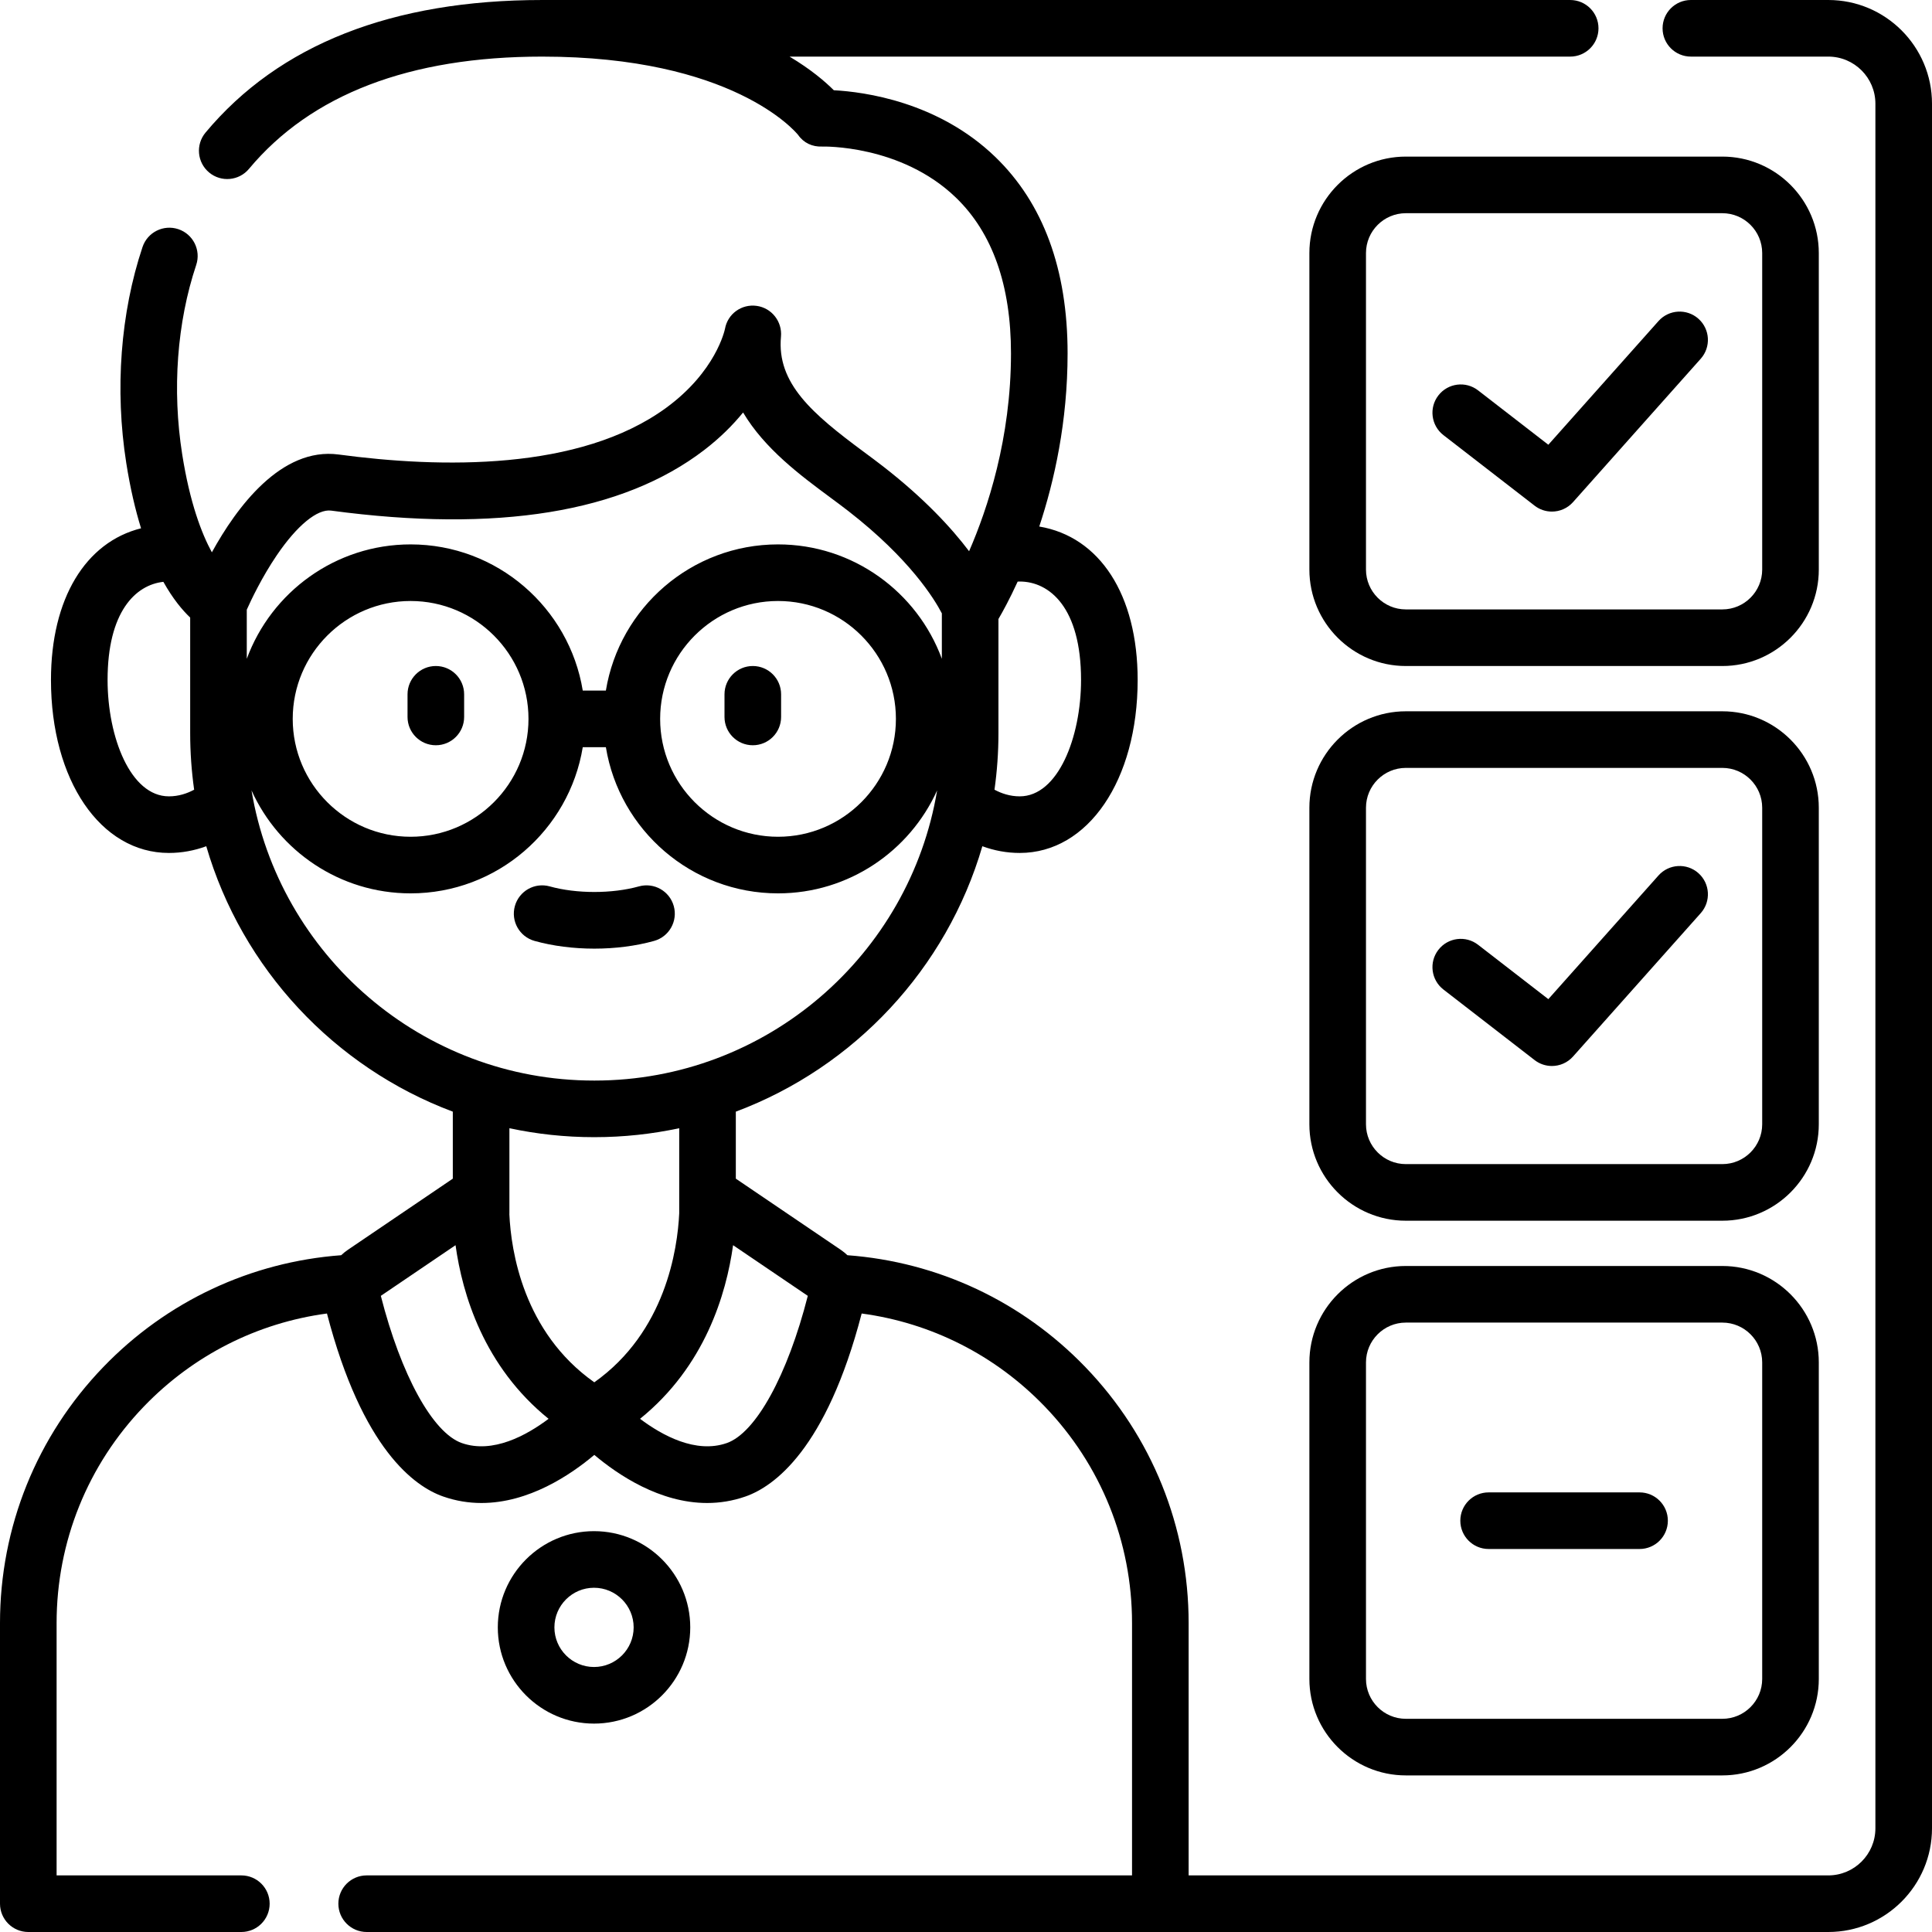 <svg id="Layer_1" enable-background="new 0 0 512 512" height="512" viewBox="0 0 512 512" width="512" xmlns="http://www.w3.org/2000/svg"><g><g><path d="m484.52 0h-36.42c-4.143 0-7.5 3.358-7.5 7.5s3.357 7.5 7.5 7.5h36.42c6.882 0 12.48 5.599 12.48 12.48v457.04c0 6.881-5.599 12.48-12.48 12.48h-169.52v-66.86c0-25.441-9.72-49.539-27.368-67.853-16.793-17.426-39.073-27.858-63.052-29.642-.561-.53-1.166-1.022-1.818-1.464l-27.762-18.826v-17.755c31.411-11.765 55.865-37.888 65.333-70.341 3.184 1.173 6.512 1.781 9.907 1.781 18.107 0 31.25-19.283 31.25-45.85 0-22.607-10.067-37.967-26.075-40.657 4.012-12.105 7.508-27.825 7.508-45.879 0-22.277-6.449-39.797-19.17-52.075-15.163-14.636-34.744-17.236-42.783-17.665-2.263-2.263-6.053-5.525-11.727-8.914h206.873c4.143 0 7.5-3.358 7.5-7.5s-3.357-7.5-7.5-7.5h-272.45c-39.738 0-69.751 11.824-89.205 35.144-2.653 3.181-2.226 7.91.955 10.563 3.18 2.652 7.909 2.227 10.563-.955 16.47-19.742 42.607-29.752 77.687-29.752 50.354 0 67.053 19.775 67.858 20.772 1.452 2.101 3.762 3.166 6.318 3.064.205-.007 20.879-.571 35.493 13.535 9.679 9.342 14.587 23.232 14.587 41.282 0 22.521-6.219 41.216-11.103 52.427-4.617-6.121-11.803-13.946-22.782-22.478-1.648-1.28-3.349-2.541-5.15-3.875-13.563-10.049-23.075-18.119-21.92-30.501.373-4-2.464-7.624-6.444-8.168-3.987-.548-7.675 2.104-8.389 6.057-.094.458-2.444 11.333-15.578 20.948-22.94 16.792-59.867 16.005-86.802 12.389-15.267-2.051-27.084 14.065-33.605 25.918-2.716-4.982-5.838-13.113-7.869-26.006-2.694-17.107-1.375-34.914 3.716-50.141 1.313-3.928-.806-8.178-4.735-9.491-3.928-1.313-8.177.806-9.491 4.735-5.84 17.466-7.37 37.792-4.308 57.231 1.059 6.722 2.412 12.435 3.918 17.306-14.72 3.684-23.872 18.638-23.872 40.187 0 26.567 13.143 45.85 31.25 45.85 3.395 0 6.723-.609 9.907-1.781 9.47 32.452 33.924 58.575 65.335 70.34v17.755l-27.762 18.826c-.652.442-1.257.933-1.818 1.464-23.979 1.784-46.259 12.216-63.052 29.642-17.648 18.314-27.368 42.412-27.368 67.853v74.36c0 4.142 3.358 7.5 7.5 7.5h56.46c4.142 0 7.5-3.358 7.5-7.5s-3.358-7.5-7.5-7.5h-48.96v-66.86c0-21.54 8.229-41.94 23.169-57.445 13.069-13.561 30.057-22.132 48.479-24.602 9.381 36.034 23.27 45.855 30.772 48.486 3.458 1.212 6.87 1.731 10.182 1.73 12.521-.001 23.57-7.415 29.897-12.747 6.326 5.332 17.375 12.747 29.897 12.747 3.311 0 6.726-.519 10.182-1.73 7.503-2.631 21.393-12.452 30.773-48.486 18.421 2.47 35.409 11.041 48.479 24.602 14.941 15.505 23.17 35.906 23.17 57.445v66.86h-202.83c-4.142 0-7.5 3.358-7.5 7.5s3.358 7.5 7.5 7.5h387.35c15.152 0 27.48-12.328 27.48-27.48v-457.04c0-15.152-12.328-27.48-27.48-27.48zm-214.28 154.11c7.855 0 16.25 6.851 16.25 26.08 0 15.165-6.078 30.85-16.25 30.85-2.587 0-4.837-.766-6.691-1.763.687-4.89 1.05-9.882 1.05-14.958v-30.277c1.066-1.815 2.937-5.195 5.094-9.914.183-.006.364-.018.547-.018zm-196.879-6.977c5.36-7.889 10.734-12.298 14.397-11.815 44.012 5.911 77.28.504 98.878-16.066 4.239-3.252 7.612-6.653 10.291-9.94 5.724 9.644 15.261 16.71 23.032 22.467 1.73 1.282 3.364 2.492 4.875 3.667 16.276 12.649 22.788 23.291 24.766 27.099v12.043c-6.503-17.676-23.51-30.318-43.414-30.318-22.943 0-42.028 16.799-45.623 38.741h-6.125c-3.595-21.942-22.68-38.741-45.623-38.741-19.905 0-36.912 12.643-43.415 30.319v-13.02c1.155-2.585 4.028-8.649 7.961-14.436zm164.065 43.377c0 17.226-14.014 31.24-31.24 31.24s-31.241-14.014-31.241-31.24 14.015-31.241 31.241-31.241 31.24 14.015 31.24 31.241zm-97.371 0c0 17.226-14.015 31.24-31.241 31.24s-31.24-14.014-31.24-31.24 14.014-31.241 31.24-31.241 31.241 14.015 31.241 31.241zm-95.295 20.53c-10.172 0-16.25-15.686-16.25-30.85 0-18.036 7.385-25.182 14.784-25.999 2.543 4.543 5.064 7.535 7.106 9.467v30.662c0 5.076.363 10.068 1.05 14.958-1.854.997-4.103 1.762-6.69 1.762zm21.892-1.581c7.252 16.072 23.416 27.291 42.163 27.291 22.943 0 42.028-16.799 45.623-38.74h6.125c3.595 21.942 22.68 38.74 45.623 38.74 18.746 0 34.91-11.219 42.162-27.29-7.242 43.572-45.188 76.899-90.778 76.899h-.14c-45.59.001-83.537-33.328-90.778-76.9zm90.778 91.901h.14c7.692 0 15.194-.823 22.43-2.372v22.557c-.448 9.532-3.638 31.426-22.503 44.783-18.849-13.311-22.066-34.867-22.509-44.544.002-.078.012-.155.012-.234v-22.562c7.236 1.549 14.738 2.372 22.43 2.372zm-35.046 81.063c-7.694-2.698-16.104-17.995-21.459-39.009l19.801-13.427c1.799 12.962 7.471 32.132 24.654 46.013-5.873 4.413-14.798 9.299-22.996 6.423zm70.232 0c-8.2 2.875-17.127-2.013-22.996-6.423 17.183-13.881 22.855-33.051 24.655-46.013l19.801 13.427c-5.355 21.015-13.764 36.311-21.46 39.009z"/><path d="m173.347 249.352c3.99-1.114 6.321-5.251 5.207-9.241s-5.25-6.321-9.241-5.207c-7.065 1.973-16.56 1.973-23.625 0-3.991-1.114-8.126 1.217-9.241 5.207s1.217 8.126 5.207 9.241c4.887 1.365 10.367 2.047 15.847 2.047s10.958-.683 15.846-2.047z"/><path d="m108 190c0 4.142 3.358 7.5 7.5 7.5s7.5-3.358 7.5-7.5v-6c0-4.142-3.358-7.5-7.5-7.5s-7.5 3.358-7.5 7.5z"/><path d="m199.5 176.5c-4.142 0-7.5 3.358-7.5 7.5v6c0 4.142 3.358 7.5 7.5 7.5s7.5-3.358 7.5-7.5v-6c0-4.142-3.358-7.5-7.5-7.5z"/><path d="m182.923 431.272c0-14.061-11.439-25.5-25.5-25.5s-25.5 11.439-25.5 25.5 11.439 25.5 25.5 25.5 25.5-11.439 25.5-25.5zm-36 0c0-5.79 4.71-10.5 10.5-10.5s10.5 4.71 10.5 10.5-4.71 10.5-10.5 10.5-10.5-4.71-10.5-10.5z"/><path d="m482 67.063c0-14.095-11.468-25.563-25.563-25.563h-83.875c-14.094 0-25.562 11.467-25.562 25.563v83.875c0 14.095 11.468 25.563 25.563 25.563h83.875c14.095 0 25.563-11.467 25.563-25.563v-83.875zm-15 83.875c0 5.824-4.738 10.563-10.563 10.563h-83.875c-5.824 0-10.563-4.738-10.563-10.563v-83.875c0-5.824 4.738-10.563 10.563-10.563h83.875c5.824 0 10.563 4.738 10.563 10.563z"/><path d="m482 214.063c0-14.095-11.468-25.563-25.563-25.563h-83.875c-14.095 0-25.563 11.467-25.563 25.563v83.875c0 14.095 11.468 25.563 25.563 25.563h83.875c14.095 0 25.563-11.467 25.563-25.563zm-15 83.875c0 5.824-4.738 10.563-10.563 10.563h-83.875c-5.824 0-10.563-4.738-10.563-10.563v-83.875c0-5.824 4.738-10.563 10.563-10.563h83.875c5.824 0 10.563 4.738 10.563 10.563z"/><path d="m456.438 335.5h-83.875c-14.095 0-25.563 11.467-25.563 25.563v83.875c0 14.095 11.468 25.563 25.563 25.563h83.875c14.095 0 25.563-11.467 25.563-25.563v-83.875c-.001-14.096-11.469-25.563-25.563-25.563zm10.562 109.438c0 5.824-4.738 10.563-10.563 10.563h-83.875c-5.824 0-10.563-4.738-10.563-10.563v-83.875c0-5.824 4.738-10.563 10.563-10.563h83.875c5.824 0 10.563 4.738 10.563 10.563z"/><path d="m450.104 84.476c-3.093-2.755-7.834-2.48-10.589.612l-29.19 32.773-18.619-14.409c-3.276-2.535-7.985-1.935-10.521 1.341-2.535 3.276-1.935 7.986 1.342 10.521l24.154 18.693c1.361 1.054 2.979 1.569 4.587 1.569 2.071 0 4.128-.854 5.604-2.512l33.846-38c2.753-3.092 2.478-7.833-.614-10.588z"/><path d="m450.104 231.399c-3.093-2.755-7.834-2.48-10.589.612l-29.19 32.773-18.619-14.409c-3.276-2.534-7.985-1.936-10.521 1.341-2.535 3.276-1.935 7.986 1.342 10.521l24.154 18.693c1.361 1.054 2.979 1.569 4.587 1.569 2.071 0 4.128-.854 5.604-2.512l33.846-38c2.753-3.092 2.478-7.833-.614-10.588z"/><path d="m434.5 395.5h-40c-4.143 0-7.5 3.358-7.5 7.5s3.357 7.5 7.5 7.5h40c4.143 0 7.5-3.358 7.5-7.5s-3.357-7.5-7.5-7.5z"/></g></g></svg>